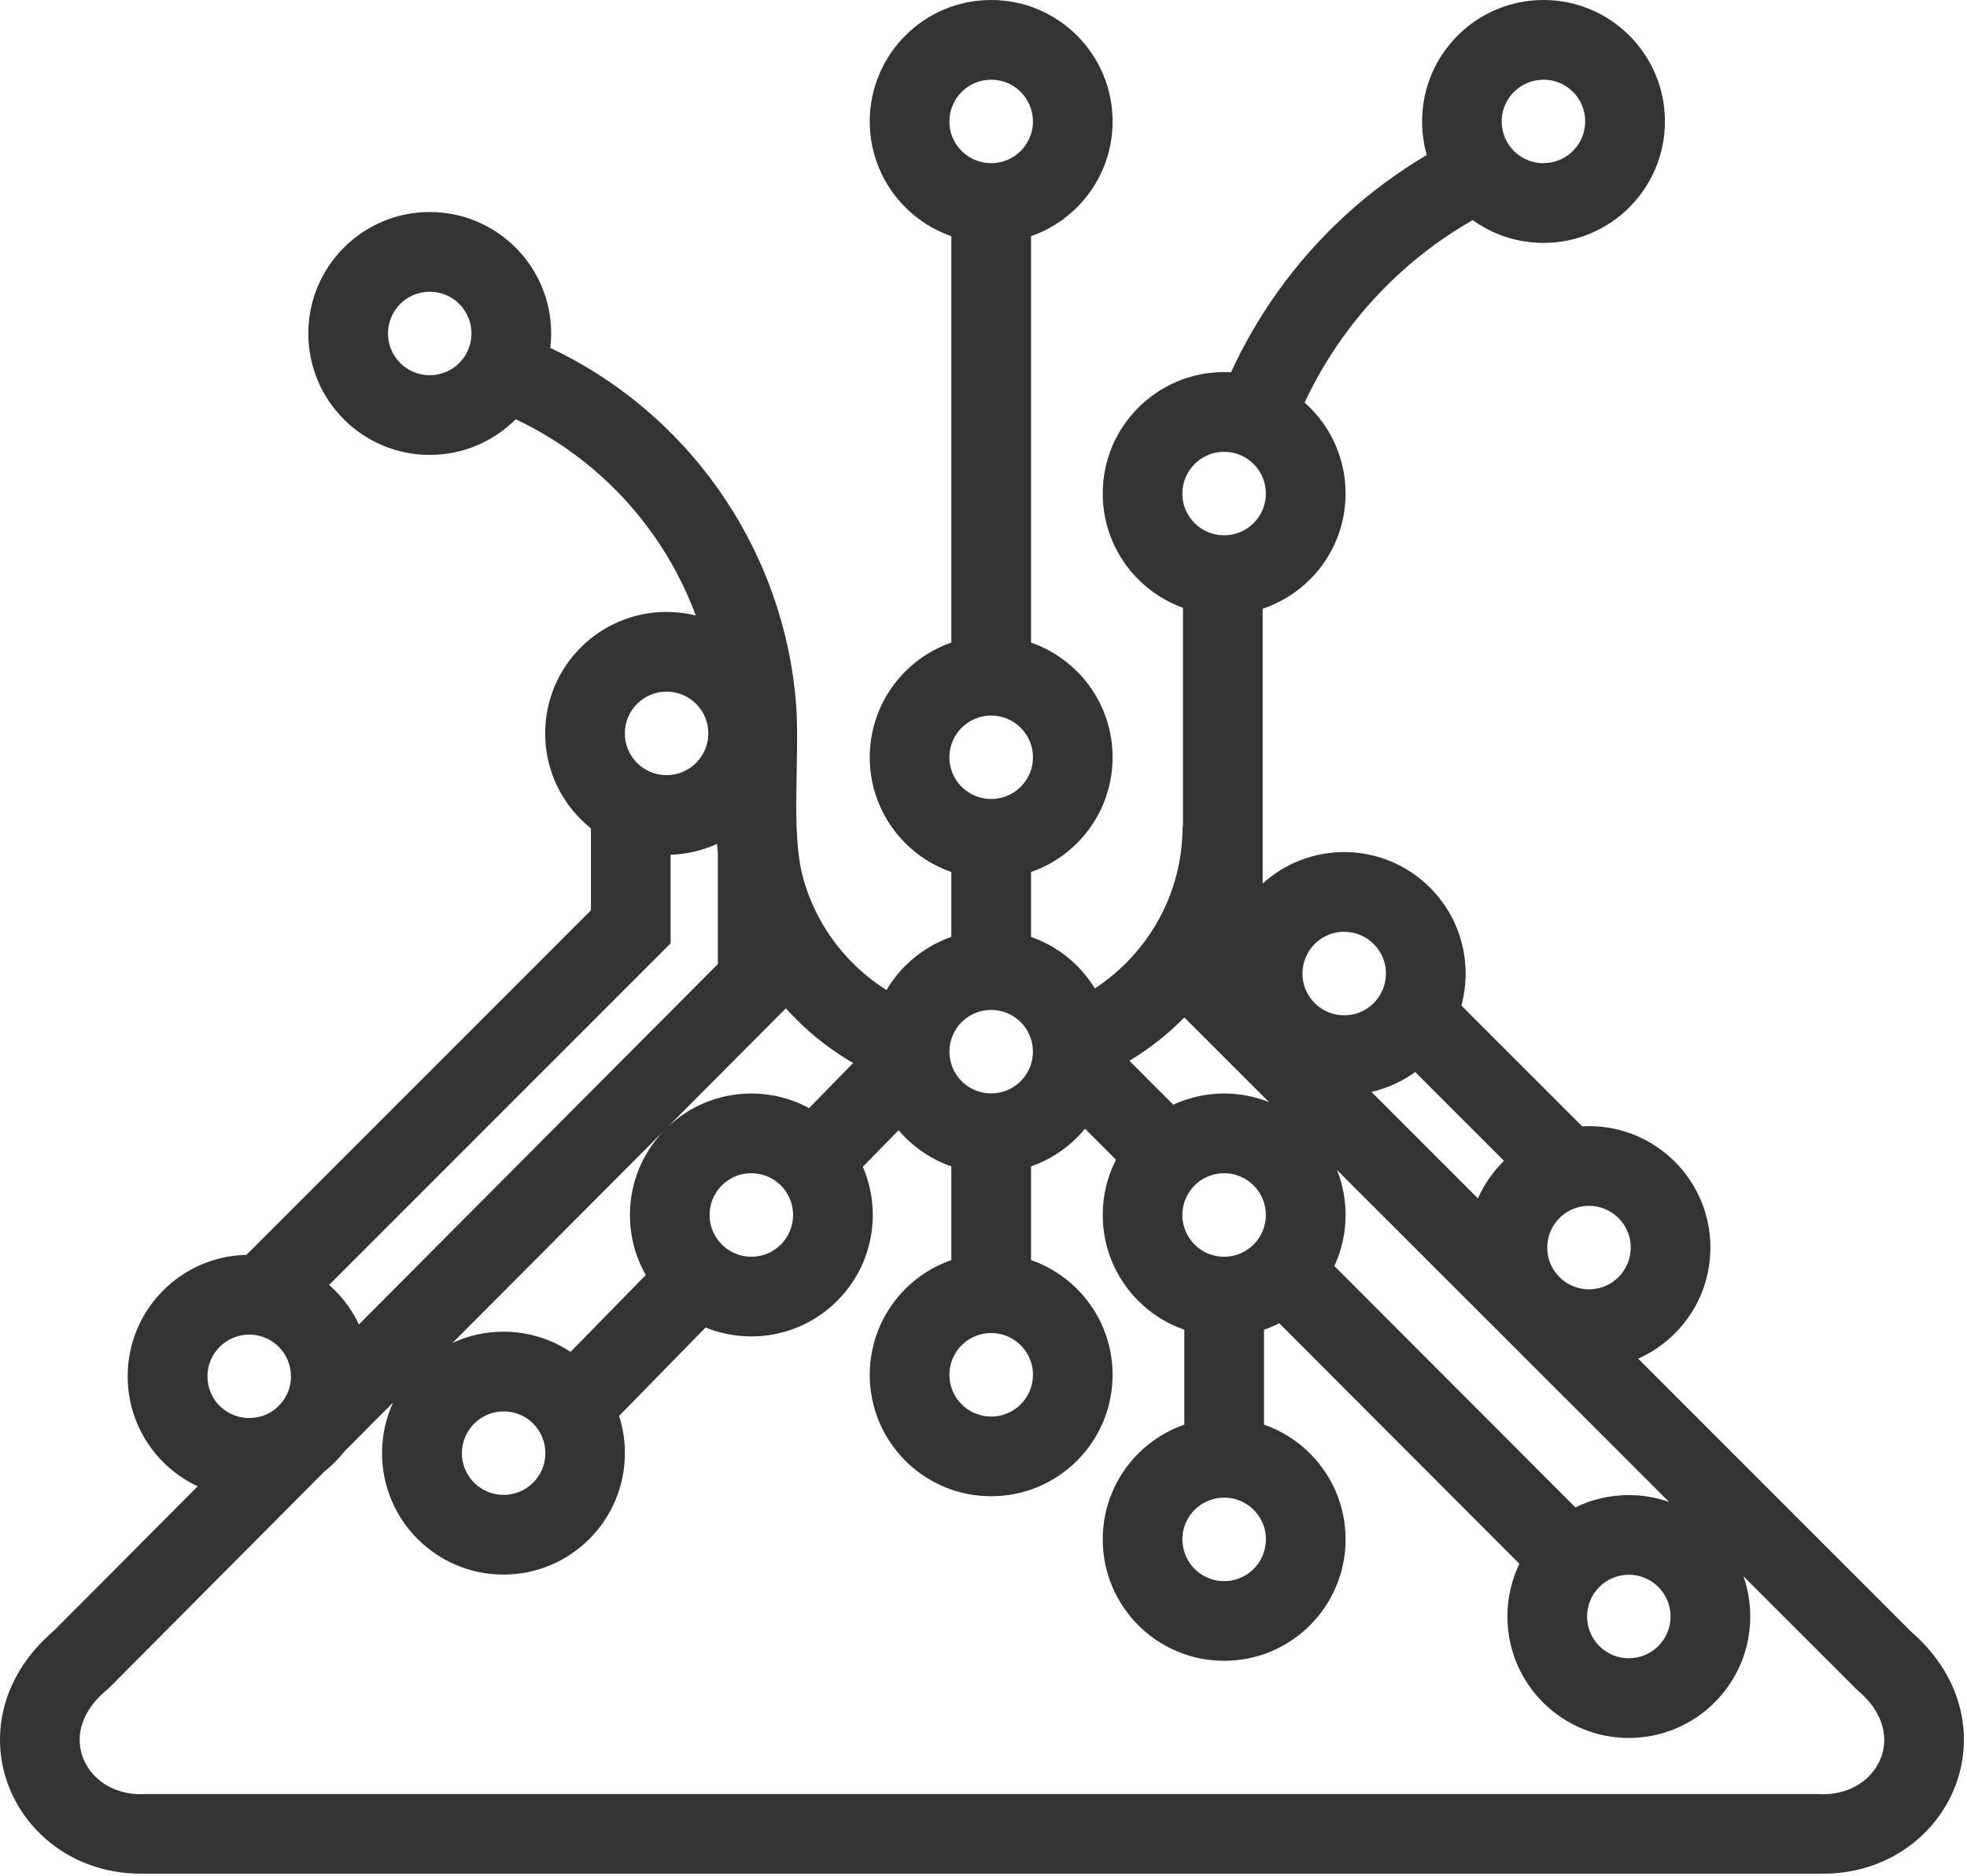 <svg width="539" height="514" viewBox="0 0 539 514" fill="none" xmlns="http://www.w3.org/2000/svg">
<path fill-rule="evenodd" clip-rule="evenodd" d="M282.519 319.574V345.234C287.315 346.9 291.614 349.632 295.129 353.147C301.15 359.167 304.876 367.487 304.876 376.674C304.876 385.86 301.15 394.18 295.129 400.201C289.108 406.222 280.788 409.947 271.602 409.947C262.416 409.947 254.096 406.222 248.075 400.201C242.054 394.18 238.329 385.86 238.329 376.674C238.329 367.487 242.054 359.167 248.075 353.147C251.59 349.632 255.889 346.9 260.686 345.234V319.574C255.889 317.908 251.59 315.177 248.075 311.661C247.433 311.02 246.817 310.351 246.229 309.659L236.433 319.671C238.187 323.721 239.16 328.188 239.16 332.881C239.16 342.067 235.434 350.387 229.413 356.408C223.392 362.429 215.072 366.154 205.886 366.154C201.451 366.154 197.217 365.286 193.347 363.709L169.644 387.937C170.678 391.15 171.237 394.576 171.237 398.133C171.237 407.319 167.511 415.639 161.49 421.66C155.469 427.681 147.149 431.407 137.963 431.407C128.777 431.407 120.457 427.681 114.436 421.66C108.415 415.639 104.689 407.319 104.689 398.133C104.689 393.192 105.768 388.501 107.701 384.285L94.454 397.582C93.624 398.642 92.731 399.65 91.781 400.6C90.861 401.519 89.888 402.385 88.866 403.193C69.152 422.985 49.444 442.785 29.747 462.594L29.234 463.021C25.281 466.311 23.043 469.928 22.206 473.445C21.524 476.312 21.777 479.17 22.783 481.719C23.814 484.332 25.633 486.654 28.044 488.376C31.009 490.494 34.885 491.73 39.367 491.579L39.708 491.535H253.33H284.821H498.443L498.784 491.579C503.267 491.73 507.143 490.494 510.107 488.376C512.519 486.654 514.337 484.332 515.368 481.719C516.374 479.17 516.627 476.312 515.945 473.445C515.108 469.928 512.87 466.311 508.917 463.021L477.73 431.855C478.945 435.31 479.607 439.026 479.607 442.896C479.607 452.082 475.881 460.401 469.861 466.422C463.84 472.443 455.519 476.169 446.333 476.169C437.147 476.169 428.828 472.443 422.806 466.422C416.785 460.401 413.06 452.082 413.06 442.896C413.06 437.72 414.243 432.819 416.352 428.448L350.535 362.541C349.194 363.225 347.8 363.821 346.362 364.32V390.321C351.158 391.987 355.457 394.719 358.972 398.234C364.993 404.254 368.718 412.574 368.718 421.761C368.718 430.947 364.993 439.267 358.972 445.288C352.951 451.308 344.631 455.034 335.445 455.034C326.259 455.034 317.939 451.308 311.918 445.288C305.897 439.267 302.171 430.947 302.171 421.761C302.171 412.574 305.897 404.254 311.918 398.234C315.433 394.719 319.732 391.987 324.528 390.321V364.32C319.732 362.655 315.433 359.923 311.918 356.408C305.897 350.387 302.171 342.067 302.171 332.881C302.171 327.432 303.481 322.29 305.804 317.75L297.316 309.25C296.626 310.089 295.896 310.894 295.129 311.661C291.614 315.177 287.315 317.908 282.519 319.574ZM279.693 280.044C277.624 277.975 274.763 276.694 271.602 276.694C268.441 276.694 265.58 277.975 263.511 280.044C261.442 282.113 260.162 284.974 260.162 288.134C260.162 291.295 261.442 294.156 263.511 296.225C265.58 298.294 268.441 299.575 271.602 299.575C274.763 299.575 277.624 298.294 279.693 296.225C281.762 294.156 283.042 291.295 283.042 288.134C283.042 284.974 281.762 282.113 279.693 280.044ZM324.528 418.328L324.519 418.357L324.511 418.378L324.494 418.429L324.477 418.48L324.474 418.493L324.461 418.53L324.448 418.582L324.436 418.626L324.434 418.635L324.421 418.686L324.408 418.738L324.4 418.763L324.392 418.788L324.379 418.84L324.366 418.892L324.365 418.9L324.353 418.944L324.34 418.996L324.331 419.038L324.329 419.051L324.316 419.103L324.304 419.156L324.3 419.177L324.291 419.206L324.279 419.259L324.266 419.311L324.252 419.364L324.24 419.417L324.231 419.454L324.228 419.467L324.22 419.52L324.207 419.573L324.204 419.594L324.195 419.627L324.187 419.681L324.178 419.735L324.169 419.787L324.161 419.841L324.157 419.874L324.154 419.895L324.145 419.949L324.137 420.002L324.135 420.019L324.13 420.057L324.122 420.111L324.114 420.162L324.105 420.219L324.097 420.273L324.093 420.307L324.09 420.328L324.081 420.382L324.077 420.437L324.075 420.45L324.071 420.492L324.067 420.546L324.063 420.594L324.062 420.602L324.058 420.657L324.054 420.712L324.051 420.742L324.049 420.767L324.044 420.821L324.04 420.876L324.039 420.885L324.036 420.931L324.032 420.987L324.029 421.03L324.028 421.043L324.025 421.098L324.022 421.154L324.02 421.179L324.019 421.209L324.017 421.264L324.015 421.319L324.012 421.375L324.011 421.43L324.009 421.472V421.489L324.008 421.544L324.007 421.6L324.007 421.621V421.655L324.006 421.711V421.767C324.006 424.928 325.286 427.789 327.355 429.858C329.424 431.927 332.285 433.207 335.446 433.207C338.607 433.207 341.468 431.927 343.537 429.858C345.606 427.789 346.886 424.928 346.886 421.767V421.711L346.885 421.655V421.621L346.885 421.6L346.884 421.544L346.883 421.489V421.472L346.881 421.43L346.88 421.375L346.877 421.323L346.875 421.264L346.873 421.209L346.872 421.179L346.87 421.154L346.867 421.098L346.864 421.043L346.863 421.03L346.86 420.987L346.856 420.931L346.853 420.885L346.852 420.876L346.848 420.821L346.843 420.767L346.841 420.742L346.838 420.712L346.834 420.657L346.83 420.602L346.829 420.594L346.825 420.546L346.821 420.492L346.816 420.45L346.815 420.437L346.811 420.382L346.802 420.328L346.799 420.307L346.795 420.273L346.787 420.219L346.778 420.165L346.77 420.111L346.761 420.057L346.757 420.019L346.755 420.002L346.747 419.949L346.738 419.895L346.735 419.874L346.731 419.841L346.723 419.787L346.714 419.735L346.706 419.681L346.697 419.627L346.689 419.594L346.685 419.573L346.672 419.52L346.664 419.467L346.661 419.454L346.653 419.417L346.64 419.364L346.627 419.315L346.614 419.259L346.601 419.206L346.593 419.177L346.589 419.156L346.576 419.103L346.563 419.051L346.561 419.038L346.553 418.996L346.54 418.944L346.528 418.9L346.526 418.892L346.513 418.84L346.501 418.788L346.492 418.763L346.484 418.738L346.471 418.686L346.459 418.635L346.457 418.626L346.444 418.582L346.427 418.53L346.414 418.493L346.411 418.48L346.394 418.429L346.378 418.378L346.369 418.357L346.361 418.328C345.802 416.548 344.821 414.956 343.535 413.67C341.466 411.601 338.605 410.32 335.444 410.32C332.283 410.32 329.422 411.601 327.353 413.67C326.067 414.956 325.087 416.548 324.528 418.328ZM271.602 0C280.788 0 289.108 3.726 295.129 9.747C301.15 15.768 304.876 24.088 304.876 33.273C304.876 42.46 301.15 50.78 295.129 56.801C291.614 60.316 287.315 63.047 282.519 64.713V176.046C287.315 177.712 291.614 180.443 295.129 183.959C301.15 189.98 304.876 198.299 304.876 207.485C304.876 216.672 301.15 224.992 295.129 231.013C291.614 234.528 287.315 237.259 282.519 238.925V256.695C287.315 258.361 291.614 261.092 295.129 264.607C296.989 266.467 298.629 268.545 300.008 270.801C303.093 268.787 305.956 266.462 308.55 263.868C318.129 254.289 324.055 241.051 324.055 226.429H324.163V166.527C319.514 164.851 315.343 162.169 311.918 158.744C305.897 152.723 302.171 144.403 302.171 135.217C302.171 126.031 305.897 117.711 311.918 111.689C317.939 105.669 326.259 101.943 335.445 101.943C336.077 101.943 336.706 101.96 337.33 101.996C340.855 94.32 345.091 87.003 349.971 80.141C360.73 65.016 374.639 52.116 390.966 42.466C390.128 39.546 389.679 36.462 389.679 33.273C389.679 24.088 393.404 15.768 399.425 9.747C405.446 3.726 413.766 0 422.952 0C432.138 0 440.458 3.726 446.479 9.747C452.5 15.768 456.225 24.088 456.225 33.273C456.225 42.46 452.5 50.78 446.479 56.801C440.458 62.822 432.138 66.547 422.952 66.547C415.71 66.547 409.008 64.232 403.545 60.302C389.241 68.469 377.069 79.609 367.712 92.763C363.791 98.275 360.368 104.143 357.493 110.298C358 110.747 358.493 111.211 358.972 111.689C364.993 117.711 368.718 126.031 368.718 135.217C368.718 144.403 364.993 152.723 358.972 158.744C355.368 162.348 350.941 165.128 345.997 166.781V242.073C351.902 236.718 359.741 233.455 368.338 233.455C377.524 233.455 385.845 237.181 391.866 243.202C397.886 249.223 401.612 257.542 401.612 266.729C401.612 269.762 401.206 272.702 400.445 275.495L433.543 308.593C434.163 308.559 434.787 308.541 435.415 308.541C444.601 308.541 452.921 312.266 458.942 318.287C464.963 324.308 468.689 332.628 468.689 341.814C468.689 351 464.963 359.32 458.942 365.341C456.064 368.22 452.66 370.573 448.887 372.246L523.586 446.945L523.582 446.949C531.029 453.389 535.385 460.856 537.184 468.411C538.927 475.735 538.264 483.072 535.668 489.649C533.097 496.161 528.628 501.904 522.732 506.115C516.161 510.809 507.831 513.582 498.445 513.334V513.368H284.823H253.332H39.71V513.334C30.324 513.582 21.994 510.809 15.422 506.115C9.527 501.904 5.058 496.161 2.487 489.649C-0.109 483.072 -0.772 475.735 0.971 468.411C2.786 460.787 7.206 453.253 14.778 446.774L54.171 407.225C50.642 405.574 47.45 403.321 44.728 400.599C38.707 394.578 34.982 386.257 34.982 377.071C34.982 367.886 38.707 359.566 44.728 353.545C50.593 347.679 58.641 343.992 67.546 343.806L161.928 249.424V226.96C160.949 226.179 160.015 225.345 159.131 224.461C153.11 218.44 149.384 210.12 149.384 200.934C149.384 191.748 153.11 183.428 159.131 177.407C165.152 171.386 173.472 167.66 182.658 167.66C185.418 167.66 188.1 167.997 190.665 168.631C187.708 160.657 183.722 153.143 178.837 146.275C169.362 132.954 156.532 122.037 141.306 114.87L141.285 114.891C135.264 120.912 126.944 124.637 117.758 124.637C108.572 124.637 100.252 120.912 94.231 114.891C88.21 108.87 84.484 100.55 84.484 91.363C84.484 82.178 88.21 73.858 94.231 67.837C100.252 61.815 108.572 58.09 117.758 58.09C126.944 58.09 135.264 61.815 141.285 67.837C147.306 73.858 151.032 82.178 151.032 91.363C151.032 92.7 150.952 94.018 150.799 95.314C169.392 104.111 185.038 117.433 196.576 133.654C208.61 150.571 216.207 170.623 218.067 191.969C219.357 206.841 216.509 227.656 220.078 240.578C222.549 249.512 227.303 257.499 233.672 263.868C236.464 266.66 239.566 269.141 242.923 271.256C244.357 268.824 246.092 266.591 248.075 264.607C251.591 261.092 255.89 258.36 260.686 256.694V238.925C255.89 237.259 251.591 234.528 248.075 231.012C242.055 224.991 238.329 216.671 238.329 207.485C238.329 198.299 242.055 189.979 248.075 183.958C251.591 180.443 255.89 177.712 260.686 176.046V64.713C255.89 63.047 251.591 60.316 248.075 56.8C242.055 50.779 238.329 42.459 238.329 33.273C238.329 24.087 242.055 15.767 248.075 9.746C254.096 3.725 262.416 0 271.602 0ZM279.693 25.183C277.624 23.114 274.763 21.834 271.602 21.834C268.441 21.834 265.58 23.114 263.511 25.183C261.442 27.252 260.162 30.113 260.162 33.273V33.33L260.163 33.386V33.419L260.163 33.441L260.164 33.497L260.166 33.552V33.569L260.167 33.611L260.168 33.666L260.171 33.718L260.173 33.778L260.175 33.833L260.177 33.862L260.178 33.887L260.181 33.943L260.185 33.998L260.185 34.011L260.188 34.054L260.192 34.109L260.196 34.156L260.196 34.164L260.2 34.22L260.205 34.274L260.207 34.299L260.21 34.329L260.214 34.384L260.218 34.439L260.219 34.447L260.223 34.495L260.227 34.549L260.232 34.592L260.233 34.604L260.242 34.659L260.246 34.714L260.249 34.735L260.253 34.764L260.261 34.818L260.27 34.873L260.278 34.926L260.287 34.98L260.291 35.018L260.293 35.035L260.301 35.088L260.31 35.142L260.313 35.163L260.317 35.197L260.325 35.25L260.334 35.303L260.343 35.357L260.351 35.41L260.36 35.443L260.364 35.465L260.376 35.517L260.385 35.57L260.388 35.587L260.396 35.625L260.408 35.677L260.421 35.725L260.422 35.73L260.435 35.782L260.447 35.834L260.456 35.864L260.46 35.885L260.472 35.937L260.485 35.989L260.487 35.998L260.496 36.04L260.509 36.092L260.521 36.136L260.522 36.144L260.535 36.196L260.548 36.248L260.556 36.273L260.564 36.298L260.577 36.35L260.59 36.402L260.592 36.406L260.605 36.45L260.617 36.502L260.63 36.54L260.634 36.553L260.651 36.603L260.668 36.654L260.676 36.675L260.684 36.705C261.244 38.487 262.229 40.082 263.51 41.362C265.579 43.431 268.44 44.712 271.601 44.712C274.761 44.712 277.623 43.431 279.691 41.362C280.978 40.076 281.958 38.484 282.518 36.705L282.526 36.675L282.534 36.654L282.551 36.603L282.568 36.553L282.572 36.54L282.584 36.502L282.601 36.45L282.613 36.406L282.616 36.402L282.628 36.35L282.645 36.298L282.654 36.273L282.662 36.248L282.674 36.196L282.687 36.144L282.689 36.136L282.701 36.092L282.714 36.04L282.722 35.998L282.724 35.989L282.737 35.937L282.75 35.885L282.754 35.864L282.758 35.834L282.771 35.782L282.783 35.73L282.784 35.725L282.796 35.677L282.809 35.625L282.817 35.587L282.82 35.57L282.829 35.517L282.841 35.465L282.845 35.443L282.854 35.41L282.862 35.357L282.87 35.303L282.879 35.25L282.888 35.197L282.892 35.163L282.894 35.142L282.903 35.088L282.911 35.035L282.913 35.018L282.917 34.98L282.926 34.926L282.934 34.876L282.943 34.818L282.951 34.764L282.955 34.735L282.958 34.714L282.967 34.659L282.971 34.604L282.973 34.592L282.977 34.549L282.981 34.495L282.985 34.447L282.986 34.439L282.99 34.384L282.994 34.329L282.997 34.299L282.999 34.274L283.004 34.22L283.008 34.164L283.009 34.156L283.012 34.109L283.016 34.054L283.019 34.011L283.02 33.998L283.023 33.943L283.026 33.887L283.028 33.862L283.029 33.833L283.031 33.778L283.034 33.722L283.036 33.666L283.037 33.611L283.039 33.569V33.552L283.04 33.497L283.041 33.441L283.042 33.419V33.386L283.042 33.33V33.273C283.042 30.113 281.762 27.252 279.693 25.183ZM140.191 386.91L140.157 386.902L140.127 386.897L140.119 386.897L140.085 386.889L140.052 386.88L140.018 386.876L139.985 386.868L139.949 386.863L139.916 386.859L139.882 386.855L139.848 386.851L139.815 386.846L139.781 386.841L139.748 386.837L139.714 386.833L139.706 386.831L139.681 386.828L139.647 386.824L139.613 386.82L139.58 386.815L139.567 386.813L139.546 386.811L139.512 386.807L139.479 386.803L139.445 386.799L139.424 386.796L139.407 386.794L139.374 386.79L139.34 386.786L139.306 386.781L139.281 386.779L139.268 386.778L139.235 386.774L139.201 386.771L139.168 386.767L139.138 386.764L139.134 386.763L139.1 386.76L139.067 386.756L139.033 386.753L138.999 386.75L138.965 386.747L138.931 386.744L138.898 386.741L138.864 386.738H138.86L138.83 386.736L138.797 386.733L138.763 386.731L138.729 386.729L138.721 386.728L138.696 386.727L138.662 386.725L138.629 386.722L138.595 386.72L138.578 386.719L138.557 386.719L138.523 386.717L138.49 386.716L138.456 386.714L138.435 386.714L138.418 386.713L138.385 386.711L138.351 386.71L138.317 386.709L138.292 386.709H138.284L138.25 386.708L138.217 386.707L138.183 386.706L138.154 386.706H138.149H138.116L138.082 386.705H138.048H138.015C134.854 386.705 131.993 387.985 129.924 390.054C127.855 392.123 126.575 394.984 126.575 398.145V398.187V398.225L126.575 398.267V398.296V398.309L126.576 398.351L126.577 398.389L126.578 398.431V398.448L126.579 398.469L126.58 398.507L126.581 398.549L126.583 398.586L126.583 398.591L126.584 398.624L126.586 398.662L126.588 398.7L126.589 398.734L126.592 398.776L126.594 398.814L126.597 398.851L126.598 398.877L126.599 398.893L126.602 398.931L126.604 398.969L126.607 399.007L126.608 399.02L126.61 399.045L126.613 399.082L126.616 399.12L126.62 399.158L126.623 399.199L126.627 399.236L126.631 399.274L126.633 399.304L126.634 399.312L126.639 399.35L126.643 399.388L126.647 399.426L126.651 399.464L126.655 399.501L126.66 399.539L126.664 399.577L126.665 399.585L126.669 399.615L126.673 399.653L126.677 399.691L126.681 399.728L126.686 399.768L126.691 399.806L126.695 399.844L126.699 399.869L126.701 399.882L126.705 399.92L126.709 399.957L126.718 399.995L126.72 400.012L126.724 400.033L126.728 400.071L126.737 400.109L126.749 400.185L126.758 400.222L126.766 400.26L126.77 400.294L126.772 400.298L126.78 400.336L126.789 400.374L126.797 400.411L126.801 400.432L126.805 400.449L126.813 400.487L126.821 400.525L126.83 400.563L126.832 400.575L126.836 400.601C127.314 402.77 128.407 404.709 129.918 406.219C131.987 408.289 134.848 409.568 138.008 409.568C141.169 409.568 144.03 408.289 146.099 406.219C148.168 404.15 149.448 401.289 149.448 398.129C149.448 394.968 148.168 392.107 146.099 390.038C144.529 388.468 142.503 387.352 140.236 386.905L140.191 386.91ZM156.347 370.397L176.958 349.33C174.193 344.478 172.613 338.863 172.613 332.881C172.613 324.046 176.059 316.012 181.679 310.054L124.007 367.921C128.252 365.956 132.98 364.859 137.963 364.859C144.758 364.859 151.08 366.899 156.347 370.397ZM204.111 321.577L204.001 321.594L203.997 321.595L203.883 321.616L203.862 321.62L203.769 321.637L203.721 321.645L203.656 321.658L203.582 321.67L203.544 321.679L203.442 321.7L203.43 321.702L203.318 321.727L203.301 321.73L203.204 321.751L203.162 321.759L203.091 321.776L203.024 321.793L202.98 321.806L202.888 321.831L202.871 321.835L202.76 321.864L202.752 321.867L202.651 321.896L202.617 321.905L202.542 321.926L202.483 321.943L202.433 321.96L202.348 321.985L202.327 321.993L202.219 322.031L202.112 322.07L202.082 322.078L201.951 322.125L201.897 322.146L201.82 322.176L201.79 322.188L201.688 322.226L201.58 322.269L201.559 322.278L201.476 322.311L201.43 322.332L201.371 322.358L201.302 322.387L201.268 322.404L201.175 322.446L201.167 322.45L201.065 322.497L201.048 322.505L200.962 322.547L200.924 322.568L200.861 322.598L200.798 322.627L200.761 322.648L200.675 322.692L200.662 322.7L200.562 322.752L200.554 322.756L200.433 322.822L200.367 322.855L200.311 322.885L200.269 322.91L200.191 322.955L200.17 322.967L200.073 323.023L199.978 323.081L199.953 323.098L199.884 323.14L199.836 323.169L199.79 323.199L199.719 323.243L199.694 323.259L199.602 323.32L199.508 323.382L199.487 323.395L199.415 323.444L199.373 323.473L199.322 323.507L199.26 323.551L199.231 323.572L199.146 323.632L199.142 323.637L199.052 323.702L199.035 323.714L198.962 323.77L198.928 323.799L198.876 323.841L198.82 323.885L198.786 323.91L198.71 323.972L198.698 323.98L198.612 324.05L198.604 324.058L198.528 324.121L198.499 324.147L198.486 324.155L198.393 324.235L198.359 324.264L198.291 324.325L198.274 324.337L198.192 324.412L198.187 324.416L198.109 324.487L198.088 324.508L198.031 324.562L197.989 324.603L197.951 324.641L197.889 324.701L197.868 324.718L197.79 324.796L197.709 324.877L197.692 324.894L197.627 324.96L197.598 324.994L197.55 325.045L197.503 325.094L197.47 325.128L197.409 325.195L197.392 325.212L197.317 325.296L197.24 325.384L197.228 325.4L197.166 325.472L197.136 325.505L197.09 325.56L197.048 325.611L197.018 325.649L196.963 325.717L196.946 325.738L196.877 325.825L196.874 325.828L196.804 325.919L196.792 325.931L196.733 326.008L196.707 326.042L196.663 326.102L196.625 326.153L196.596 326.195L196.546 326.265L196.529 326.29L196.466 326.379L196.462 326.383L196.398 326.478L196.389 326.491L196.334 326.573L196.313 326.607L196.271 326.671L196.237 326.722L196.208 326.768L196.163 326.839L196.147 326.864L196.091 326.954L196.087 326.963L196.028 327.062L196.02 327.074L195.969 327.163L195.952 327.192L195.914 327.262L195.885 327.313L195.855 327.362L195.817 327.434L195.801 327.463L195.752 327.555L195.748 327.564L195.694 327.666L195.69 327.674L195.643 327.768L195.626 327.797L195.592 327.871L195.567 327.922L195.542 327.975L195.508 328.048L195.491 328.081L195.448 328.175L195.444 328.187L195.397 328.294L195.393 328.302L195.351 328.4L195.339 328.43L195.305 328.507L195.284 328.559L195.263 328.615L195.233 328.688L195.221 328.722L195.183 328.816L195.179 328.829L195.137 328.939L195.135 328.947L195.097 329.051L195.088 329.08L195.059 329.163L195.042 329.213L195.021 329.274L194.996 329.346L194.983 329.384L194.954 329.479L194.95 329.496L194.916 329.609L194.915 329.614L194.885 329.721L194.877 329.751L194.852 329.836L194.839 329.886L194.822 329.951L194.805 330.023L194.793 330.066L194.768 330.161L194.763 330.182L194.734 330.297L194.708 330.413L194.704 330.438L194.683 330.529L194.674 330.578L194.662 330.646L194.649 330.718L194.641 330.763L194.624 330.858L194.62 330.88L194.599 330.998L194.578 331.116L194.575 331.142L194.562 331.236L194.554 331.284L194.545 331.356C194.478 331.855 194.444 332.366 194.444 332.884C194.444 336.045 195.724 338.906 197.793 340.975C199.862 343.044 202.723 344.325 205.884 344.325C209.045 344.325 211.906 343.044 213.975 340.975C216.044 338.906 217.324 336.045 217.324 332.884C217.324 329.724 216.044 326.863 213.975 324.794C211.906 322.725 209.045 321.445 205.884 321.445C205.28 321.445 204.687 321.491 204.109 321.581L204.111 321.577ZM221.7 303.6L233.79 291.242C228.087 287.951 222.86 283.929 218.235 279.305C217.247 278.316 216.288 277.3 215.355 276.257L182.973 308.755C188.94 303.087 197.009 299.607 205.886 299.607C211.609 299.607 216.995 301.054 221.7 303.6ZM324.619 336.59L324.644 336.668L324.648 336.685L324.669 336.747L324.695 336.817L324.698 336.825L324.727 336.902L324.744 336.948L324.757 336.977L324.786 337.054L324.794 337.075L324.815 337.129L324.845 337.205L324.875 337.281L324.896 337.333L324.904 337.359L324.938 337.434L324.95 337.464L324.971 337.509L325.005 337.584L325.008 337.588L325.037 337.657L325.062 337.715L325.071 337.732L325.123 337.841L325.14 337.879L325.178 337.953L325.182 337.965L325.211 338.025L325.245 338.089L325.249 338.097L325.287 338.17L325.308 338.212L325.325 338.241L325.363 338.314L325.375 338.335L325.405 338.387L325.443 338.456L325.486 338.53L325.512 338.576L325.524 338.601L325.566 338.671L325.579 338.696L325.604 338.742L325.647 338.811L325.649 338.815L325.691 338.881L325.724 338.932L325.737 338.949L325.78 339.018L325.801 339.047L325.826 339.085L325.87 339.153L325.879 339.161L325.916 339.219L325.954 339.276L325.963 339.288L326.009 339.355L326.034 339.393L326.055 339.422L326.102 339.488L326.114 339.505L326.152 339.556L326.16 339.568L326.248 339.688L326.278 339.73L326.294 339.755L326.343 339.82L326.36 339.841L326.394 339.884L326.443 339.948L326.493 340.011L326.531 340.057L326.544 340.074L326.595 340.137L326.616 340.162L326.645 340.2L326.697 340.262L326.701 340.27L326.791 340.374L326.799 340.386L326.852 340.447L326.881 340.476L326.907 340.506L326.961 340.566L326.973 340.579L327.016 340.627L327.066 340.68L327.07 340.685L327.159 340.778L327.18 340.799L327.236 340.858L327.253 340.875L327.291 340.917L327.348 340.974L327.405 341.03L327.443 341.068L327.46 341.085L327.517 341.141L327.543 341.162L327.621 341.236L327.634 341.249L327.642 341.257L327.695 341.306L327.744 341.35L327.756 341.358L327.817 341.412L327.846 341.441L327.876 341.466L327.937 341.52L327.949 341.532L327.997 341.574L328.054 341.622L328.058 341.626L328.12 341.678L328.158 341.712L328.183 341.733L328.245 341.784L328.266 341.801L328.31 341.834L328.373 341.884L328.436 341.934L328.483 341.968L328.5 341.98L328.564 342.029L328.59 342.05L328.628 342.079L328.693 342.127L328.702 342.136L328.759 342.178L328.814 342.216L328.826 342.224L328.892 342.271L328.93 342.296L328.96 342.317L329.027 342.363L329.043 342.376L329.094 342.409L329.158 342.451L329.162 342.454L329.23 342.499L329.273 342.528L329.299 342.545L329.367 342.588L329.388 342.605L329.434 342.634L329.502 342.676L329.572 342.721L329.624 342.75L329.641 342.758L329.711 342.801L329.741 342.818L329.779 342.838L329.85 342.88L329.858 342.885L329.918 342.918L329.98 342.952L329.988 342.956L330.06 342.994L330.098 343.015L330.131 343.032L330.204 343.07L330.221 343.078L330.275 343.103L330.345 343.141L330.421 343.18L330.47 343.201L330.495 343.213L330.569 343.247L330.594 343.26L330.641 343.281L330.715 343.314L330.72 343.316L330.789 343.346L330.846 343.371L330.863 343.379L330.938 343.413L330.976 343.43L331.018 343.447L331.093 343.476L331.106 343.48L331.169 343.506L331.236 343.531L331.244 343.534L331.321 343.564L331.365 343.58L331.399 343.593L331.475 343.623L331.496 343.631L331.552 343.652L331.628 343.677L331.707 343.703C332.875 344.105 334.127 344.323 335.432 344.323C338.592 344.323 341.453 343.042 343.522 340.973C345.591 338.904 346.871 336.043 346.871 332.882C346.871 329.722 345.591 326.861 343.522 324.792C341.453 322.723 338.592 321.442 335.432 321.442C332.271 321.442 329.41 322.723 327.341 324.792C325.272 326.861 323.991 329.722 323.991 332.882C323.991 334.181 324.207 335.43 324.606 336.592L324.619 336.59ZM335.445 299.607C339.79 299.607 343.941 300.44 347.746 301.956L324.529 278.755L323.986 279.305C319.646 283.644 314.777 287.451 309.482 290.623L321.504 302.661C325.745 300.701 330.467 299.607 335.445 299.607ZM366.36 320.558C367.881 324.37 368.718 328.528 368.718 332.881C368.718 337.874 367.617 342.611 365.645 346.863L431.699 413.006C436.116 410.839 441.083 409.622 446.333 409.622C450.196 409.622 453.904 410.28 457.353 411.491L366.36 320.558ZM454.424 434.805C452.355 432.736 449.494 431.455 446.333 431.455C443.173 431.455 440.312 432.736 438.243 434.805C436.174 436.874 434.894 439.735 434.894 442.896C434.894 446.056 436.174 448.917 438.243 450.986C440.312 453.056 443.173 454.335 446.333 454.335C449.494 454.335 452.355 453.056 454.424 450.986C456.493 448.917 457.773 446.056 457.773 442.896C457.773 439.735 456.493 436.874 454.424 434.805ZM260.686 204.053L260.677 204.082L260.669 204.103L260.652 204.154L260.635 204.205L260.631 204.218L260.619 204.256L260.606 204.307L260.593 204.352L260.591 204.36L260.578 204.412L260.566 204.463L260.557 204.489L260.549 204.514L260.536 204.566L260.524 204.617L260.522 204.625L260.51 204.669L260.497 204.722L260.489 204.763L260.486 204.772L260.474 204.824L260.461 204.877L260.457 204.898L260.448 204.927L260.436 204.979L260.423 205.032L260.41 205.085L260.397 205.137L260.389 205.175L260.386 205.188L260.377 205.241L260.365 205.293L260.361 205.314L260.353 205.348L260.344 205.401L260.336 205.455L260.326 205.508L260.318 205.561L260.314 205.595L260.311 205.616L260.303 205.67L260.294 205.723L260.292 205.739L260.288 205.777L260.279 205.831L260.271 205.882L260.263 205.94L260.254 205.993L260.25 206.023L260.247 206.044L260.243 206.098L260.234 206.153L260.233 206.165L260.229 206.208L260.224 206.262L260.22 206.31L260.219 206.318L260.215 206.373L260.211 206.428L260.208 206.453L260.206 206.479L260.202 206.533L260.197 206.589L260.197 206.597L260.193 206.644L260.189 206.699L260.186 206.742L260.186 206.755L260.182 206.81L260.179 206.866L260.178 206.891L260.176 206.92L260.174 206.976L260.172 207.031L260.17 207.087L260.168 207.143L260.167 207.184V207.201L260.165 207.256L260.165 207.312L260.164 207.333V207.367L260.163 207.423V207.479V207.535L260.164 207.591V207.629L260.165 207.65L260.165 207.706L260.167 207.761V207.778L260.168 207.82L260.17 207.876L260.172 207.927V207.932L260.174 207.987L260.176 208.042L260.178 208.071L260.179 208.097L260.182 208.152L260.186 208.207L260.186 208.22L260.189 208.264L260.193 208.319L260.197 208.366L260.197 208.374L260.202 208.429L260.206 208.484L260.208 208.509L260.211 208.538L260.215 208.594L260.219 208.648L260.22 208.657L260.224 208.704L260.229 208.759L260.233 208.801L260.234 208.814L260.243 208.868L260.247 208.923L260.25 208.944L260.254 208.973L260.263 209.027L260.271 209.082L260.279 209.136L260.288 209.19L260.292 209.227L260.294 209.244L260.303 209.298L260.311 209.351L260.314 209.373L260.318 209.406L260.326 209.459L260.335 209.512L260.344 209.566L260.353 209.619L260.361 209.653L260.365 209.674L260.377 209.726L260.386 209.78L260.389 209.792L260.397 209.83L260.41 209.882L260.422 209.931L260.423 209.935L260.436 209.987L260.448 210.04L260.457 210.069L260.461 210.09L260.474 210.142L260.486 210.195L260.489 210.203L260.497 210.245L260.51 210.297L260.522 210.341L260.524 210.349L260.536 210.401L260.549 210.453L260.557 210.478L260.566 210.503L260.578 210.555L260.591 210.607L260.593 210.611L260.606 210.656L260.619 210.707L260.631 210.745L260.635 210.758L260.652 210.809L260.669 210.86L260.677 210.881L260.686 210.91C261.246 212.692 262.23 214.286 263.511 215.567C265.58 217.636 268.441 218.917 271.602 218.917C274.763 218.917 277.624 217.636 279.693 215.567C280.979 214.281 281.96 212.689 282.519 210.91L282.527 210.881L282.536 210.86L282.553 210.809L282.569 210.758L282.573 210.745L282.585 210.707L282.602 210.656L282.615 210.611L282.617 210.607L282.629 210.555L282.646 210.503L282.655 210.478L282.663 210.453L282.676 210.401L282.688 210.349L282.69 210.341L282.703 210.297L282.715 210.245L282.724 210.203L282.726 210.195L282.738 210.142L282.751 210.09L282.755 210.069L282.759 210.04L282.772 209.987L282.785 209.935L282.785 209.931L282.798 209.882L282.81 209.83L282.819 209.792L282.822 209.78L282.83 209.726L282.843 209.674L282.846 209.653L282.855 209.619L282.863 209.566L282.872 209.512L282.88 209.459L282.889 209.406L282.893 209.373L282.896 209.351L282.904 209.298L282.912 209.244L282.914 209.227L282.919 209.19L282.927 209.136L282.936 209.085L282.944 209.027L282.952 208.973L282.957 208.944L282.96 208.923L282.968 208.868L282.972 208.814L282.974 208.801L282.978 208.759L282.982 208.704L282.986 208.657L282.987 208.648L282.991 208.594L282.996 208.538L282.999 208.509L283.001 208.484L283.005 208.429L283.009 208.374L283.01 208.366L283.014 208.319L283.017 208.264L283.02 208.22L283.021 208.207L283.024 208.152L283.027 208.097L283.029 208.071L283.03 208.042L283.033 207.987L283.035 207.932V207.927L283.037 207.876L283.038 207.82L283.04 207.778V207.761L283.041 207.706L283.042 207.65L283.043 207.629V207.591L283.043 207.535V207.479V207.423L283.043 207.367V207.333L283.042 207.312L283.041 207.256L283.04 207.201V207.184L283.038 207.143L283.037 207.087L283.035 207.036L283.033 206.976L283.03 206.92L283.029 206.891L283.027 206.866L283.024 206.81L283.021 206.755L283.02 206.742L283.017 206.699L283.014 206.644L283.01 206.597L283.009 206.589L283.005 206.533L283.001 206.479L282.999 206.453L282.996 206.428L282.991 206.373L282.987 206.318L282.986 206.31L282.982 206.262L282.978 206.208L282.974 206.165L282.972 206.153L282.968 206.098L282.96 206.044L282.957 206.023L282.952 205.993L282.944 205.94L282.936 205.885L282.927 205.831L282.919 205.777L282.914 205.739L282.912 205.723L282.904 205.67L282.896 205.616L282.893 205.595L282.889 205.561L282.88 205.508L282.872 205.455L282.863 205.401L282.855 205.348L282.846 205.314L282.843 205.293L282.83 205.241L282.822 205.188L282.819 205.175L282.81 205.137L282.798 205.085L282.785 205.036L282.772 204.979L282.759 204.927L282.755 204.898L282.751 204.877L282.738 204.824L282.726 204.772L282.724 204.763L282.715 204.722L282.703 204.669L282.69 204.625L282.688 204.617L282.676 204.566L282.663 204.514L282.655 204.489L282.646 204.463L282.629 204.412L282.617 204.36L282.615 204.352L282.602 204.307L282.585 204.256L282.573 204.218L282.569 204.205L282.553 204.154L282.536 204.103L282.527 204.082L282.519 204.053C281.958 202.27 280.974 200.676 279.693 199.395C277.624 197.326 274.763 196.046 271.602 196.046C268.441 196.046 265.58 197.326 263.511 199.395C262.225 200.681 261.244 202.273 260.686 204.053ZM196.719 234.08C196.622 233.128 196.543 232.171 196.483 231.208C192.587 232.991 188.288 234.043 183.76 234.191V258.465L90.178 352.046C90.728 352.529 91.263 353.029 91.781 353.546C94.472 356.237 96.705 359.389 98.351 362.872L196.719 264.118V234.08ZM431.043 25.183C428.973 23.114 426.113 21.834 422.952 21.834C419.791 21.834 416.93 23.114 414.861 25.183L414.771 25.273L414.763 25.282L414.682 25.365L414.669 25.382L414.595 25.459L414.574 25.48L414.51 25.551L414.48 25.58L414.423 25.644L414.389 25.682L414.34 25.738L414.298 25.785L414.208 25.889L414.174 25.931L414.121 25.996L414.092 26.029L414.033 26.101L414.012 26.127L413.947 26.208L413.931 26.225L413.862 26.315L413.853 26.323L413.778 26.422L413.7 26.527L413.696 26.531L413.626 26.628L413.618 26.645L413.556 26.735L413.539 26.756L413.483 26.838L413.462 26.871L413.413 26.945L413.387 26.987L413.344 27.052L413.31 27.102L413.273 27.16L413.235 27.219L413.205 27.268L413.163 27.336L413.138 27.378L413.091 27.456L413.075 27.49L413.024 27.577L413.011 27.598L412.956 27.696L412.948 27.708L412.889 27.816L412.886 27.82L412.825 27.933L412.823 27.937L412.766 28.046L412.758 28.059L412.707 28.16L412.695 28.181L412.65 28.274L412.633 28.308L412.591 28.39L412.57 28.433L412.536 28.507L412.511 28.559L412.481 28.624L412.452 28.686L412.427 28.742L412.397 28.814L412.376 28.861L412.343 28.943L412.33 28.981L412.292 29.072L412.28 29.098L412.242 29.201L412.233 29.218L412.191 29.332L412.188 29.34L412.145 29.462L412.102 29.585L412.098 29.597L412.06 29.709L412.051 29.73L412.018 29.831L411.98 29.956L411.967 29.999L411.942 30.08L411.925 30.134L411.904 30.206L411.87 30.332L411.849 30.407L411.837 30.459L411.816 30.545L411.807 30.587L411.778 30.715L411.753 30.822L411.749 30.843L411.723 30.972L411.698 31.101L411.673 31.232L411.67 31.24L411.649 31.361L411.646 31.382L411.629 31.493L411.624 31.526L411.612 31.626L411.603 31.669L411.591 31.758L411.582 31.811L411.574 31.891L411.566 31.955L411.557 32.023L411.549 32.099L411.545 32.156L411.536 32.243L411.532 32.29L411.524 32.388L411.521 32.426L411.513 32.536L411.511 32.561C411.498 32.794 411.49 33.032 411.49 33.27C411.49 36.431 412.77 39.292 414.839 41.361C416.212 42.734 417.934 43.76 419.86 44.294L419.908 44.307L419.933 44.315L419.954 44.319L420.001 44.332L420.048 44.345L420.069 44.349L420.099 44.357L420.146 44.37L420.194 44.382L420.242 44.395L420.29 44.407L420.338 44.42L420.346 44.422L420.389 44.431L420.437 44.443L420.484 44.452L420.533 44.461L420.581 44.474L420.627 44.482L420.679 44.49L420.727 44.499L420.769 44.507L420.777 44.509L420.826 44.517L420.875 44.525L420.909 44.53L420.926 44.532L420.975 44.54L421.023 44.548L421.053 44.553L421.074 44.556L421.123 44.565L421.172 44.573L421.193 44.577L421.218 44.581L421.268 44.59L421.318 44.594L421.335 44.597L421.368 44.601L421.418 44.605L421.468 44.614L421.477 44.615L421.514 44.619L421.564 44.623L421.614 44.627L421.618 44.628L421.664 44.633L421.714 44.637L421.763 44.641L421.814 44.645L421.864 44.65L421.907 44.654L421.916 44.654L421.966 44.659L422.016 44.662L422.054 44.665L422.067 44.667L422.117 44.67L422.168 44.673L422.197 44.675L422.218 44.677L422.27 44.679L422.32 44.683L422.346 44.684L422.371 44.685L422.421 44.688L422.472 44.689L422.493 44.69L422.527 44.691L422.578 44.693L422.629 44.694L422.641 44.695L422.679 44.696L422.731 44.697L422.782 44.698H422.79H422.835L422.886 44.699H422.938C426.098 44.699 428.959 43.418 431.029 41.349C433.098 39.28 434.378 36.419 434.378 33.258C434.378 30.098 433.098 27.237 431.029 25.168L431.043 25.183ZM329.022 125.747L328.992 125.768L328.963 125.789L328.934 125.81L328.929 125.812L328.904 125.829L328.875 125.85L328.845 125.871L328.816 125.892L328.807 125.896L328.786 125.913L328.757 125.934L328.728 125.955L328.646 126.015L328.616 126.036L328.562 126.078L328.537 126.099L328.512 126.12L328.486 126.141L328.474 126.15L328.457 126.162L328.432 126.183L328.406 126.204L328.381 126.225L328.356 126.246L328.331 126.267L328.305 126.288L328.28 126.309L328.268 126.318L328.255 126.33L328.23 126.351L328.205 126.372L328.179 126.393L328.167 126.406L328.154 126.415L328.129 126.436L328.104 126.457L328.078 126.478L328.062 126.49L328.053 126.499L328.028 126.52L328.003 126.541L327.977 126.562L327.961 126.574L327.952 126.583L327.927 126.604L327.902 126.625L327.877 126.646L327.86 126.663L327.851 126.667L327.826 126.688L327.801 126.709L327.776 126.73L327.755 126.747L327.751 126.751L327.725 126.772L327.7 126.793L327.675 126.814L327.654 126.835L327.65 126.839L327.624 126.864L327.599 126.885L327.574 126.911L327.553 126.932L327.501 126.981L327.476 127.006L327.451 127.027L327.424 127.053L327.399 127.078L327.373 127.103L327.348 127.128C325.279 129.197 323.999 132.058 323.999 135.219L324 135.334V135.368L324.001 135.449L324.002 135.516L324.004 135.564L324.008 135.662V135.679L324.012 135.793L324.012 135.81L324.017 135.905L324.019 135.956L324.023 136.018L324.028 136.101L324.03 136.131L324.038 136.243L324.047 136.355L324.051 136.393L324.059 136.469L324.067 136.537L324.072 136.58L324.084 136.681L324.086 136.689L324.098 136.8L324.101 136.821L324.114 136.91L324.122 136.963L324.13 137.02L324.143 137.105L324.147 137.131L324.168 137.24L324.169 137.248L324.186 137.349L324.194 137.387L324.207 137.456L324.22 137.527L324.228 137.564L324.249 137.667L324.25 137.671L324.276 137.778L324.301 137.885L324.313 137.941L324.326 137.992L324.347 138.079L324.351 138.1L324.381 138.206L324.383 138.219L324.408 138.313L324.421 138.355L324.438 138.418L324.459 138.491L324.467 138.524L324.497 138.626L324.532 138.733L324.54 138.762L324.565 138.837L324.586 138.895L324.603 138.94L324.633 139.028L324.637 139.045L324.675 139.147L324.679 139.159L324.712 139.247L324.729 139.29L324.75 139.348L324.78 139.421L324.792 139.45L324.834 139.55L324.876 139.65L324.889 139.679L324.918 139.749L324.961 139.848L324.999 139.934L325.003 139.947L325.048 140.044L325.057 140.061L325.095 140.141L325.116 140.186L325.141 140.238L325.149 140.251L325.191 140.334L325.239 140.429L325.241 140.433L325.289 140.523L325.306 140.557L325.339 140.619L325.373 140.679L325.394 140.712L325.441 140.799L325.445 140.807L325.499 140.901L325.511 140.922L325.553 140.994L325.579 141.041L325.608 141.087L325.652 141.16L325.664 141.181L325.72 141.272L325.724 141.28L325.777 141.363L325.798 141.397L325.836 141.453L325.874 141.512L325.895 141.542L325.951 141.626L325.954 141.63L326.014 141.719L326.027 141.74L326.073 141.806C326.454 142.346 326.88 142.854 327.346 143.319C329.415 145.388 332.276 146.669 335.437 146.669C338.597 146.669 341.458 145.388 343.527 143.319C345.596 141.25 346.876 138.389 346.876 135.228C346.876 132.068 345.596 129.207 343.527 127.138C341.458 125.069 338.597 123.789 335.437 123.789C333.055 123.789 330.844 124.515 329.013 125.759L329.022 125.747ZM387.797 293.72C384.258 296.276 380.196 298.153 375.802 299.161L404.984 328.343C406.656 324.569 409.01 321.166 411.888 318.287L412.128 318.051L387.797 293.72ZM367.93 255.296L367.896 255.297L367.79 255.301L367.748 255.303L367.648 255.307L367.602 255.31L367.508 255.314L367.456 255.318L367.37 255.326L367.311 255.33L367.231 255.339L367.167 255.347L367.093 255.356L367.022 255.364L366.956 255.373L366.879 255.381L366.818 255.389L366.736 255.402L366.682 255.41L366.593 255.423L366.546 255.431L366.452 255.448L366.41 255.457L366.31 255.473L366.277 255.482L366.171 255.503L366.142 255.507L366.031 255.528L366.006 255.532L365.889 255.558L365.872 255.561L365.75 255.586L365.742 255.589L365.615 255.618L365.61 255.62L365.48 255.654L365.349 255.688L365.34 255.689L365.217 255.723L365.204 255.726L365.088 255.76L365.067 255.764L364.957 255.798L364.932 255.806L364.828 255.84L364.798 255.848L364.701 255.882L364.663 255.894L364.572 255.928L364.53 255.94L364.445 255.97L364.399 255.987L364.32 256.016L364.268 256.037L364.195 256.067L364.137 256.088L364.07 256.113L364.008 256.138L363.947 256.163L363.879 256.193L363.824 256.218L363.751 256.247L363.702 256.268L363.624 256.302L363.581 256.323L363.498 256.361L363.46 256.378L363.372 256.42L363.338 256.437L363.245 256.482L363.22 256.495L363.122 256.544L363.101 256.557L362.999 256.61L362.982 256.618L362.876 256.676L362.867 256.68L362.756 256.742L362.752 256.744L362.636 256.809L362.522 256.876L362.518 256.879L362.41 256.944L362.397 256.952L362.296 257.014L362.279 257.023L362.183 257.083L362.162 257.096L362.072 257.155L362.046 257.172L361.962 257.228L361.933 257.248L361.854 257.302L361.82 257.327L361.747 257.379L361.709 257.408L361.641 257.457L361.543 257.528L361.535 257.532L361.486 257.57L361.429 257.613L361.377 257.655L361.325 257.693L361.268 257.737L361.222 257.775L361.161 257.823L361.119 257.857L361.054 257.91L361.016 257.939L360.947 257.997L360.913 258.022L360.841 258.085L360.816 258.106L360.739 258.173L360.718 258.194L360.639 258.266L360.622 258.282L360.539 258.359L360.526 258.371L360.44 258.453L360.431 258.461L360.341 258.549L360.337 258.553L360.243 258.645C358.174 260.714 356.894 263.575 356.894 266.736C356.894 269.897 358.174 272.758 360.243 274.827C362.313 276.896 365.173 278.176 368.334 278.176H368.39L368.445 278.175H368.483L368.499 278.175L368.554 278.174L368.61 278.173L368.631 278.172L368.665 278.172L368.72 278.169L368.775 278.168L368.83 278.166L368.884 278.163L368.922 278.161L368.939 278.16L368.994 278.157L369.048 278.154L369.07 278.153L369.103 278.151L369.157 278.147L369.211 278.143L369.266 278.139L369.32 278.135L369.358 278.132L369.375 278.13L369.429 278.126L369.484 278.122L369.505 278.12L369.538 278.116L369.592 278.112L369.646 278.108L369.7 278.099L369.753 278.095L369.791 278.091L369.808 278.089L369.862 278.08L369.915 278.072L369.936 278.069L369.969 278.065L370.023 278.057L370.076 278.048L370.129 278.039L370.182 278.03L370.224 278.022L370.236 278.02L370.289 278.011L370.342 278.003L370.363 277.999L370.392 277.995L370.445 277.987L370.497 277.974L370.501 277.974L370.549 277.965L370.601 277.957L370.643 277.948L370.656 277.945L370.708 277.937L370.76 277.924L370.782 277.92L370.811 277.916L370.863 277.903L370.915 277.891L370.919 277.889L370.965 277.876L371.017 277.864L371.059 277.855L371.072 277.853L371.122 277.84L371.174 277.827L371.195 277.819L371.225 277.815L371.276 277.802L371.327 277.789L371.336 277.788L371.38 277.775L371.431 277.763L371.473 277.75L371.482 277.747L371.533 277.735L371.583 277.718L371.608 277.709L371.633 277.701L371.684 277.684L371.734 277.667C373.532 277.11 375.14 276.119 376.429 274.83C378.498 272.761 379.778 269.899 379.778 266.739C379.778 263.578 378.498 260.717 376.429 258.648C374.36 256.579 371.499 255.299 368.338 255.299C368.201 255.299 368.065 255.301 367.93 255.307L367.93 255.296ZM58.761 383.463L58.765 383.472L58.778 383.493L58.799 383.522L58.82 383.552L58.841 383.581L58.845 383.589L58.858 383.61L58.879 383.64L58.9 383.669L58.921 383.699L58.925 383.707L58.942 383.728L58.963 383.758L58.984 383.787L59.005 383.816L59.009 383.825L59.026 383.846L59.047 383.875L59.068 383.905L59.089 383.934L59.093 383.943L59.11 383.964L59.131 383.993L59.152 384.022L59.173 384.048L59.177 384.052L59.194 384.073L59.215 384.102L59.236 384.128L59.257 384.153L59.261 384.157L59.278 384.178L59.299 384.203L59.32 384.229L59.341 384.254L59.344 384.258L59.361 384.279L59.382 384.304L59.403 384.329L59.424 384.355L59.428 384.358L59.449 384.379L59.47 384.404L59.491 384.429L59.512 384.455L59.515 384.458L59.536 384.479L59.557 384.504L59.578 384.53L59.599 384.555L59.602 384.558L59.623 384.579L59.668 384.63L59.69 384.656L59.713 384.679L59.738 384.704L59.76 384.73L59.781 384.755L59.804 384.782L59.829 384.807L59.854 384.832L59.879 384.857L59.901 384.884L59.926 384.91L59.952 384.935L59.977 384.96L59.999 384.986L60.024 385.011L60.05 385.037L60.075 385.062L60.101 385.088L60.126 385.113L60.151 385.138L60.176 385.164C62.246 387.233 65.107 388.513 68.267 388.513L68.385 388.512H68.415L68.503 388.511L68.563 388.509L68.62 388.508L68.709 388.504L68.739 388.503L68.855 388.499L68.972 388.491L69.001 388.489L69.087 388.484L69.147 388.48L69.202 388.476L69.292 388.468L69.317 388.466L69.433 388.453L69.548 388.44L69.662 388.428L69.723 388.419L69.776 388.411L69.865 388.398L69.891 388.395L70.004 388.378L70.008 388.377L70.117 388.36L70.151 388.356L70.23 388.343L70.292 388.335L70.343 388.326L70.432 388.31L70.453 388.305L70.565 388.284L70.569 388.284L70.674 388.263L70.708 388.254L70.785 388.237L70.847 388.225L70.895 388.212L70.985 388.191L71.006 388.187L71.116 388.162L71.124 388.159L71.226 388.134L71.26 388.125L71.333 388.104L71.396 388.088L71.442 388.075L71.531 388.05L71.548 388.046L71.655 388.012L71.663 388.01L71.762 387.98L71.799 387.968L71.87 387.947L71.933 387.926L71.976 387.913L72.065 387.884L72.082 387.88L72.187 387.842L72.195 387.838L72.29 387.805L72.328 387.792L72.395 387.767L72.458 387.742L72.5 387.725L72.589 387.691L72.606 387.687L72.708 387.644L72.721 387.64L72.812 387.602L72.914 387.558L72.975 387.528L73.013 387.511L73.101 387.469L73.113 387.465L73.213 387.417L73.226 387.413L73.313 387.371L73.351 387.354L73.412 387.325L73.475 387.295L73.512 387.274L73.599 387.229L73.612 387.224L73.709 387.172L73.722 387.164L73.805 387.118L73.901 387.064L73.964 387.031L73.997 387.01L74.082 386.96L74.091 386.956L74.185 386.9L74.202 386.891L74.281 386.842L74.319 386.817L74.374 386.783L74.435 386.746L74.469 386.725L74.553 386.669L74.561 386.665L74.653 386.604L74.666 386.596L74.742 386.544L74.78 386.519L74.833 386.481L74.893 386.439L74.922 386.418L75.004 386.359L75.013 386.355C75.491 386.006 75.942 385.62 76.361 385.201C76.789 384.772 77.184 384.309 77.541 383.817L77.6 383.734L77.604 383.73L77.667 383.641L77.68 383.624L77.729 383.552L77.759 383.51L77.792 383.461L77.836 383.396L77.853 383.37L77.912 383.28L77.971 383.186L77.983 383.165L78.026 383.095L78.056 383.048L78.085 383.001L78.141 382.907L78.197 382.812L78.25 382.717L78.267 382.688L78.305 382.62L78.334 382.566L78.36 382.523L78.402 382.445L78.41 382.424L78.461 382.326L78.465 382.322L78.511 382.231L78.527 382.197L78.561 382.131L78.591 382.072L78.612 382.03L78.653 381.945L78.662 381.929L78.708 381.829L78.712 381.816L78.75 381.728L78.794 381.626L78.823 381.562L78.84 381.524L78.878 381.432L78.882 381.419L78.924 381.316L78.932 381.3L78.966 381.213L78.983 381.17L79.004 381.11L79.029 381.039L79.042 381.005L79.075 380.906L79.077 380.902L79.115 380.797L79.124 380.776L79.153 380.693L79.17 380.643L79.187 380.586L79.212 380.508L79.22 380.479L79.254 380.373L79.283 380.264L79.292 380.239L79.313 380.158L79.33 380.103L79.342 380.051L79.363 379.966L79.367 379.941L79.393 379.832L79.394 379.828L79.419 379.723L79.427 379.689L79.444 379.611L79.457 379.55L79.47 379.501L79.491 379.41L79.494 379.389L79.515 379.278L79.517 379.269L79.538 379.167L79.546 379.129L79.559 379.055L79.572 378.988L79.58 378.943L79.597 378.845L79.6 378.829L79.616 378.716L79.619 378.703L79.632 378.604L79.636 378.561L79.644 378.49L79.653 378.417L79.657 378.375L79.669 378.271L79.67 378.263L79.682 378.148L79.684 378.127L79.693 378.032L79.697 377.982L79.701 377.916L79.705 377.836L79.708 377.799L79.716 377.688V377.684L79.72 377.568L79.721 377.542L79.725 377.451L79.726 377.395L79.728 377.334L79.729 377.248V377.218L79.73 377.101C79.73 373.94 78.45 371.079 76.381 369.01L76.355 368.985L76.33 368.96L76.305 368.935L76.28 368.909L76.254 368.883L76.228 368.858L76.203 368.833L76.178 368.812L76.152 368.786L76.127 368.761L76.102 368.736L76.077 368.715L76.05 368.689L76.025 368.668L76 368.643L75.975 368.622L75.948 368.599L75.923 368.574L75.897 368.553L75.872 368.532L75.845 368.509L75.82 368.488L75.795 368.467L75.769 368.446L75.742 368.423L75.717 368.402L75.692 368.38L75.666 368.359L75.638 368.336L75.613 368.315L75.588 368.294L75.567 368.273L75.563 368.271L75.538 368.25L75.512 368.229L75.487 368.208L75.466 368.187L75.462 368.184L75.437 368.163L75.412 368.142L75.386 368.121L75.365 368.104L75.361 368.101L75.332 368.08L75.306 368.059L75.277 368.038L75.256 368.021L75.252 368.018L75.222 367.997L75.193 367.976L75.168 367.954L75.147 367.938L75.142 367.934L75.113 367.913L75.084 367.892L74.923 367.775L74.915 367.771L74.885 367.75L74.856 367.729L74.826 367.708L74.805 367.691L74.797 367.687L74.767 367.666L74.738 367.645L74.709 367.624L74.688 367.611L74.679 367.607C72.856 366.376 70.656 365.659 68.289 365.659C65.128 365.659 62.268 366.939 60.198 369.008C58.129 371.077 56.849 373.938 56.849 377.099C56.849 379.466 57.567 381.665 58.797 383.489L58.761 383.463ZM443.506 333.723C441.437 331.654 438.576 330.374 435.415 330.374C432.255 330.374 429.393 331.654 427.324 333.723C425.255 335.793 423.975 338.653 423.975 341.814C423.975 344.975 425.255 347.836 427.324 349.905C429.393 351.974 432.255 353.254 435.415 353.254C438.576 353.254 441.437 351.974 443.506 349.905C445.575 347.836 446.855 344.975 446.855 341.814C446.855 338.653 445.575 335.793 443.506 333.723ZM190.747 192.845C188.678 190.776 185.817 189.495 182.656 189.495C179.495 189.495 176.635 190.776 174.565 192.845C172.496 194.914 171.216 197.775 171.216 200.936C171.216 204.096 172.496 206.957 174.565 209.026C176.635 211.095 179.495 212.376 182.656 212.376C185.817 212.376 188.678 211.095 190.747 209.026C192.816 206.957 194.096 204.096 194.096 200.936C194.096 197.775 192.816 194.914 190.747 192.845ZM125.848 83.273C123.779 81.204 120.918 79.924 117.757 79.924C114.597 79.924 111.736 81.204 109.667 83.273C107.597 85.342 106.318 88.203 106.318 91.364C106.318 94.525 107.597 97.386 109.667 99.455C111.736 101.524 114.597 102.804 117.757 102.804C120.918 102.804 123.779 101.524 125.848 99.455C127.917 97.386 129.197 94.525 129.197 91.364C129.197 88.203 127.917 85.342 125.848 83.273ZM282.519 380.107L282.527 380.077L282.536 380.056L282.553 380.005L282.569 379.954L282.573 379.942L282.585 379.904L282.602 379.852L282.615 379.808L282.617 379.799L282.629 379.748L282.646 379.696L282.655 379.671L282.663 379.646L282.676 379.594L282.688 379.542L282.69 379.534L282.703 379.49L282.715 379.438L282.724 379.395L282.726 379.387L282.738 379.335L282.751 379.282L282.755 379.261L282.759 379.231L282.772 379.179L282.785 379.126L282.785 379.122L282.798 379.073L282.81 379.021L282.819 378.983L282.822 378.966L282.83 378.913L282.843 378.861L282.846 378.84L282.855 378.806L282.863 378.753L282.872 378.699L282.88 378.646L282.889 378.592L282.893 378.559L282.896 378.538L282.904 378.484L282.912 378.431L282.914 378.414L282.919 378.376L282.927 378.323L282.936 378.272L282.944 378.214L282.952 378.16L282.957 378.127L282.96 378.106L282.968 378.051L282.972 377.996L282.974 377.984L282.978 377.942L282.982 377.887L282.986 377.84L282.987 377.832L282.991 377.777L282.996 377.722L282.999 377.692L283.001 377.667L283.005 377.612L283.009 377.557L283.01 377.549L283.014 377.502L283.017 377.447L283.02 377.403L283.021 377.391L283.024 377.335L283.027 377.28L283.029 377.255L283.03 377.225L283.033 377.17L283.035 377.115L283.037 377.059L283.038 377.004L283.04 376.962V376.945L283.041 376.889L283.042 376.833L283.043 376.812V376.779L283.043 376.722V376.667V376.611L283.043 376.554V376.521L283.042 376.5L283.041 376.444L283.04 376.388V376.371L283.038 376.329L283.037 376.274L283.035 376.222L283.033 376.163L283.03 376.108L283.029 376.078L283.027 376.053L283.024 375.998L283.021 375.942L283.02 375.929L283.017 375.886L283.014 375.83L283.01 375.784L283.009 375.776L283.005 375.72L283.001 375.666L282.999 375.641L282.996 375.611L282.991 375.556L282.987 375.502L282.986 375.493L282.982 375.446L282.978 375.391L282.974 375.349L282.972 375.336L282.968 375.282L282.96 375.227L282.957 375.206L282.952 375.176L282.944 375.123L282.936 375.068L282.927 375.014L282.919 374.96L282.914 374.922L282.912 374.906L282.904 374.853L282.896 374.799L282.893 374.778L282.889 374.744L282.88 374.691L282.872 374.638L282.863 374.584L282.855 374.531L282.846 374.497L282.843 374.476L282.83 374.424L282.822 374.37L282.819 374.358L282.81 374.32L282.798 374.267L282.785 374.219L282.785 374.214L282.772 374.162L282.759 374.109L282.755 374.08L282.751 374.059L282.738 374.006L282.726 373.954L282.724 373.942L282.715 373.9L282.703 373.847L282.69 373.803L282.688 373.795L282.676 373.743L282.663 373.691L282.655 373.666L282.646 373.641L282.629 373.59L282.617 373.538L282.615 373.529L282.602 373.485L282.585 373.434L282.573 373.396L282.569 373.383L282.553 373.332L282.536 373.282L282.527 373.261L282.519 373.231C281.96 371.452 280.979 369.859 279.693 368.573C277.624 366.504 274.763 365.224 271.602 365.224C268.441 365.224 265.58 366.504 263.511 368.573C262.225 369.859 261.244 371.452 260.686 373.231L260.677 373.261L260.669 373.282L260.652 373.332L260.635 373.383L260.631 373.396L260.619 373.434L260.606 373.485L260.593 373.529L260.591 373.538L260.578 373.59L260.566 373.641L260.557 373.666L260.549 373.691L260.536 373.743L260.524 373.795L260.522 373.803L260.51 373.847L260.497 373.9L260.489 373.942L260.486 373.954L260.474 374.006L260.461 374.059L260.457 374.08L260.448 374.109L260.436 374.162L260.423 374.214L260.422 374.219L260.41 374.267L260.397 374.32L260.389 374.358L260.386 374.37L260.377 374.424L260.365 374.476L260.361 374.497L260.353 374.531L260.344 374.584L260.336 374.638L260.326 374.691L260.318 374.744L260.314 374.778L260.311 374.799L260.303 374.853L260.294 374.906L260.292 374.922L260.288 374.96L260.279 375.014L260.271 375.065L260.263 375.123L260.254 375.176L260.25 375.206L260.247 375.227L260.243 375.282L260.234 375.336L260.233 375.349L260.229 375.391L260.224 375.446L260.22 375.493L260.219 375.502L260.215 375.556L260.211 375.611L260.208 375.641L260.206 375.666L260.202 375.72L260.197 375.776L260.197 375.784L260.193 375.83L260.189 375.886L260.186 375.929L260.186 375.942L260.182 375.998L260.179 376.053L260.178 376.078L260.176 376.108L260.174 376.163L260.172 376.218L260.17 376.274L260.168 376.329L260.167 376.371V376.388L260.165 376.444L260.165 376.5L260.164 376.521V376.554L260.163 376.611V376.667V376.722L260.164 376.779V376.812L260.165 376.833L260.165 376.889L260.167 376.945V376.962L260.168 377.004L260.17 377.059L260.172 377.111L260.174 377.17L260.176 377.225L260.178 377.255L260.179 377.28L260.182 377.335L260.186 377.391L260.186 377.403L260.189 377.447L260.193 377.502L260.197 377.549L260.197 377.557L260.202 377.612L260.206 377.667L260.208 377.692L260.211 377.722L260.215 377.777L260.219 377.832L260.22 377.84L260.224 377.887L260.229 377.942L260.233 377.984L260.234 377.996L260.243 378.051L260.247 378.106L260.25 378.127L260.254 378.16L260.263 378.214L260.271 378.269L260.279 378.323L260.288 378.376L260.292 378.414L260.294 378.431L260.303 378.484L260.311 378.538L260.314 378.559L260.318 378.592L260.326 378.646L260.335 378.699L260.344 378.753L260.353 378.806L260.361 378.84L260.365 378.861L260.377 378.913L260.386 378.966L260.389 378.983L260.397 379.021L260.41 379.073L260.422 379.122L260.423 379.126L260.436 379.179L260.448 379.231L260.457 379.261L260.461 379.282L260.474 379.335L260.486 379.387L260.489 379.395L260.497 379.438L260.51 379.49L260.522 379.534L260.524 379.542L260.536 379.594L260.549 379.646L260.557 379.671L260.566 379.696L260.578 379.748L260.591 379.799L260.593 379.808L260.606 379.852L260.619 379.904L260.631 379.942L260.635 379.954L260.652 380.005L260.669 380.056L260.677 380.077L260.686 380.107C261.244 381.886 262.225 383.478 263.511 384.765C265.58 386.834 268.441 388.114 271.602 388.114C274.763 388.114 277.624 386.834 279.693 384.765C280.979 383.478 281.96 381.886 282.519 380.107Z" fill="#333333"/>
</svg>
